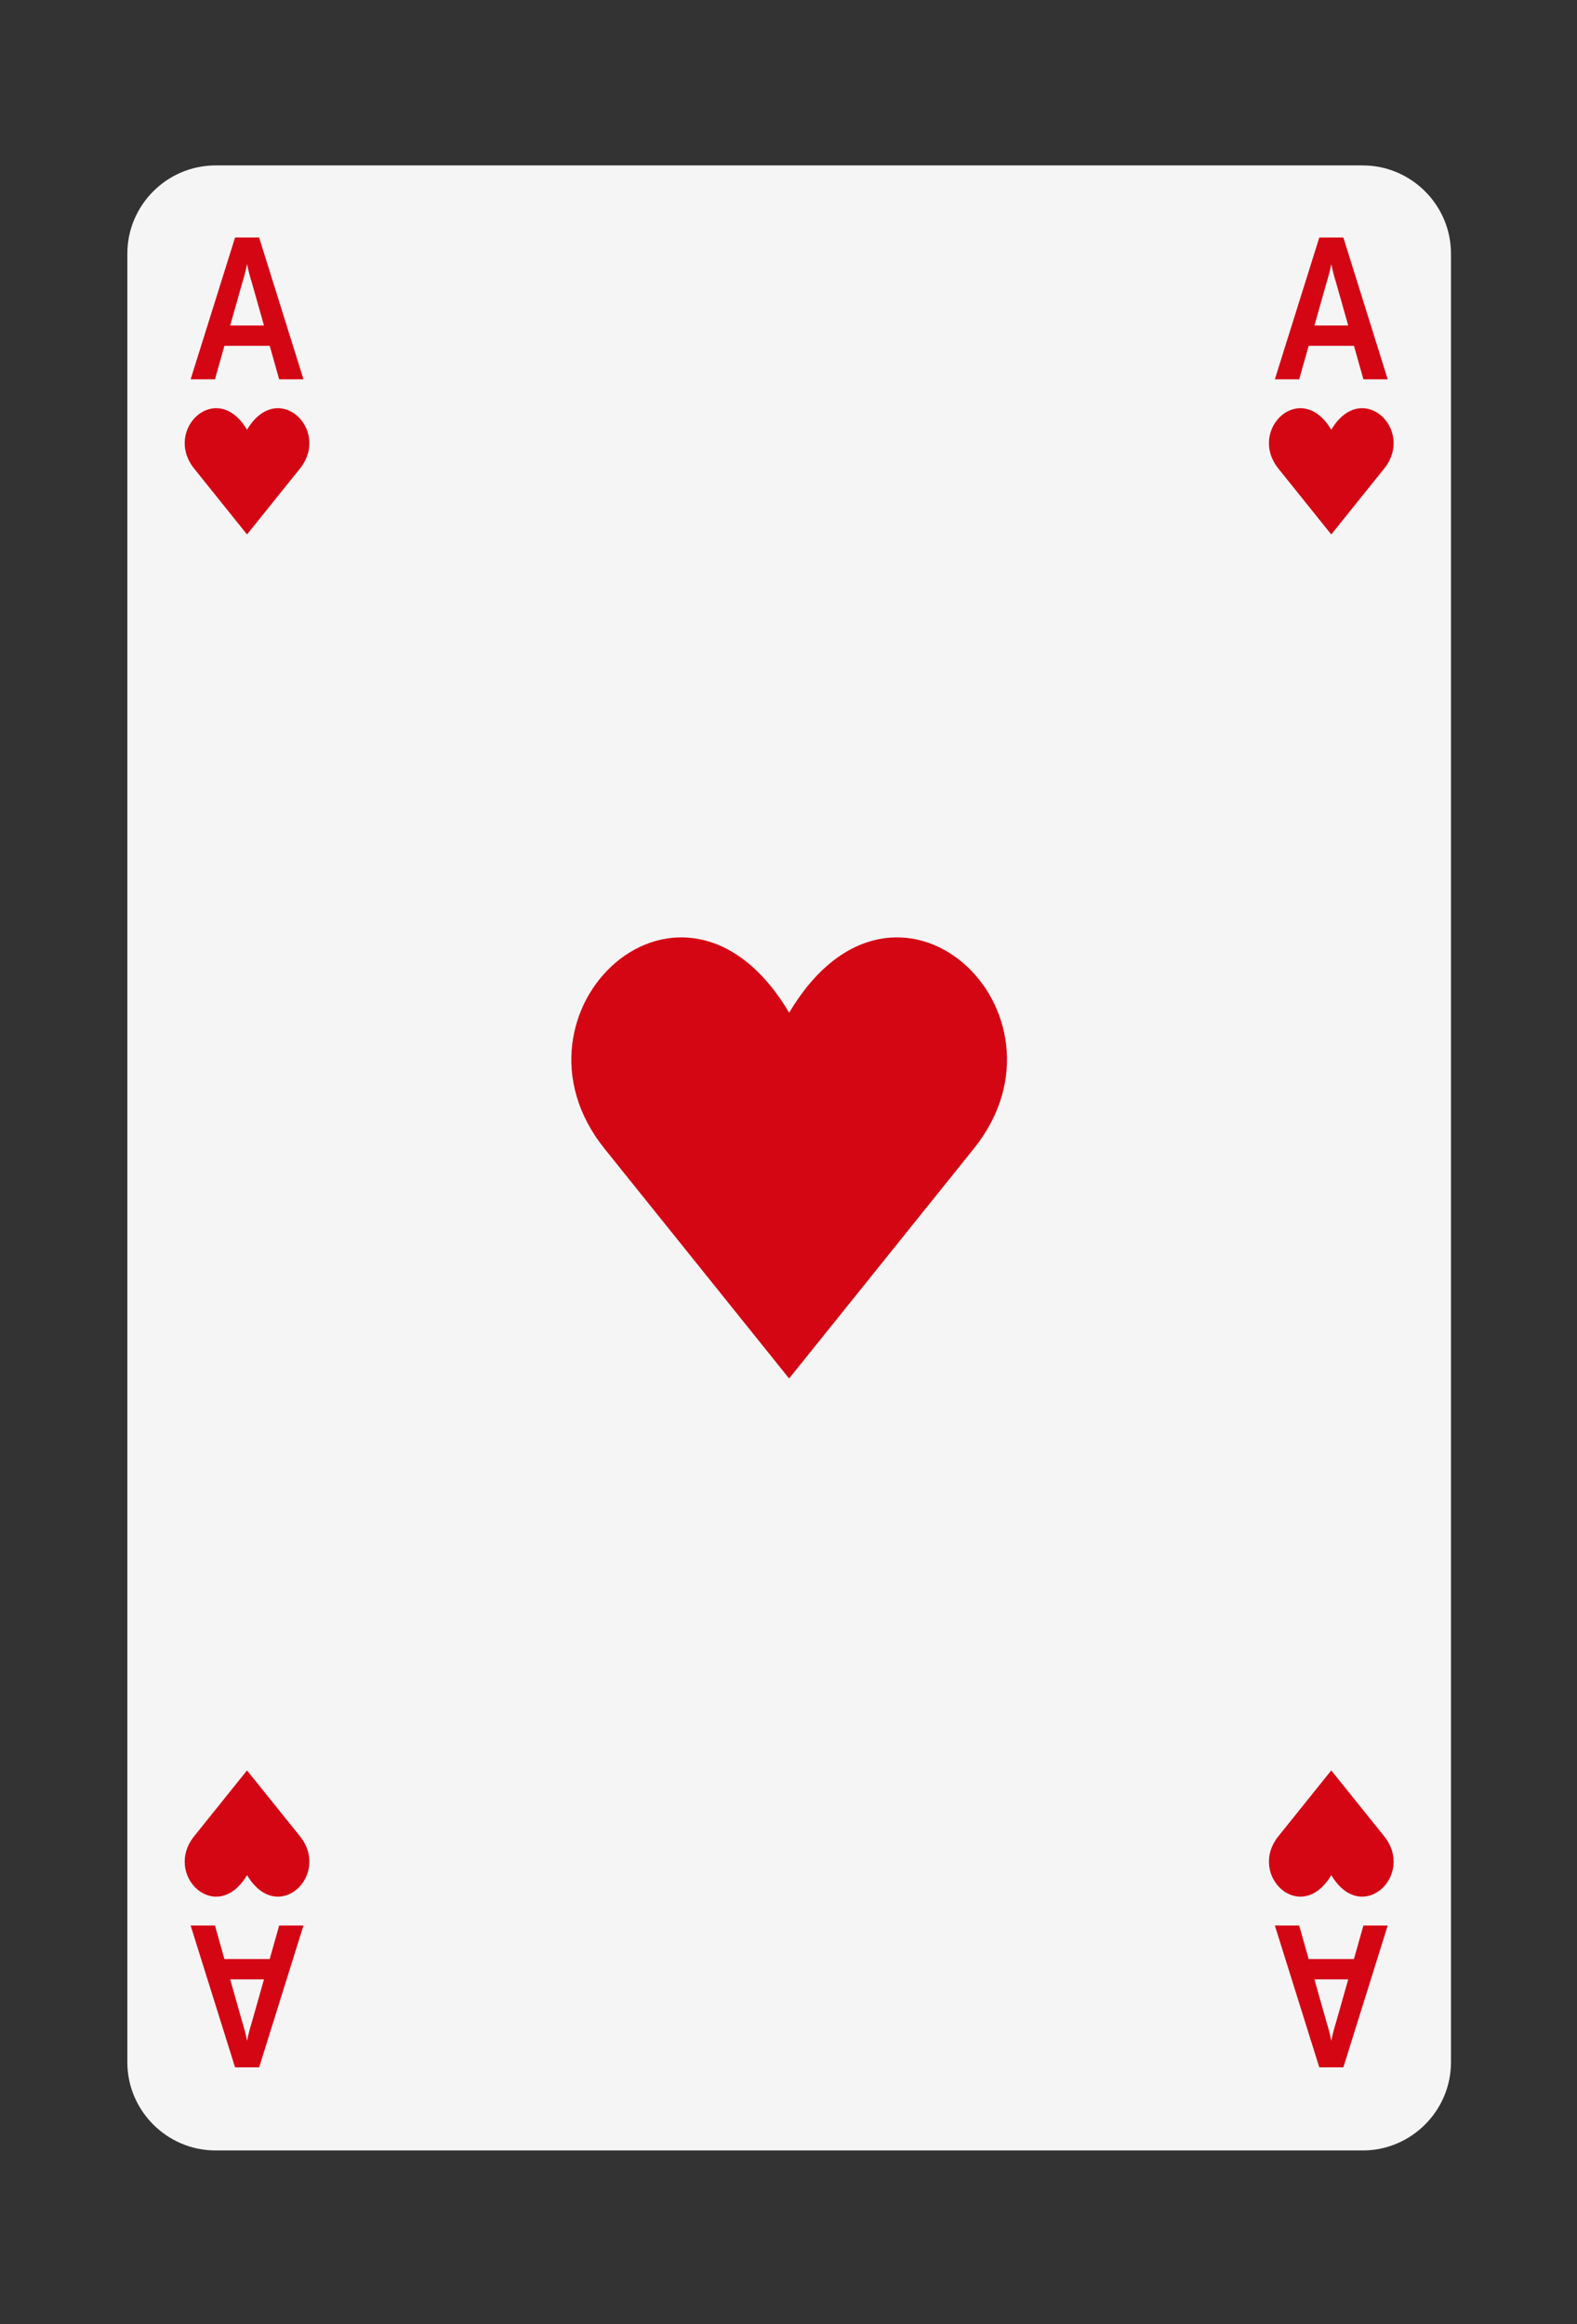 <?xml version="1.0" encoding="utf-8"?>
<!-- Generator: Adobe Illustrator 26.0.2, SVG Export Plug-In . SVG Version: 6.00 Build 0)  -->
<svg version="1.1" xmlns="http://www.w3.org/2000/svg" xmlns:xlink="http://www.w3.org/1999/xlink" x="0px" y="0px"
	 viewBox="0 0 404.63 596.496" style="enable-background:new 0 0 404.63 596.496;" xml:space="preserve">
<rect x="0" y="0" width="404.63" height="596.496" fill="#333333" stroke="none"/>
<style type="text/css">
	.st0{fill:#F5F5F5;}
	.st1{fill:#D50613;}
</style>
<g id="Guides_For_Artboard">
</g>
<g id="Ebene_1">
	<g>
		<g>
			<path class="st0" d="M372.296,529.245c0,12.453-10.189,22.642-22.641,22.642H55.315c-12.453,0-22.642-10.189-22.642-22.642
				V65.094c0-12.453,10.189-22.642,22.642-22.642h294.34c12.453,0,22.641,10.189,22.641,22.642V529.245z"/>
		</g>
		<path class="st1" d="M249.859,294.796c28.116-35.026-20.084-80.8-47.362-34.917h-0.026c-27.27-45.884-75.478-0.11-47.361,34.917
			c28.119,35.025,47.361,58.978,47.361,58.978L249.859,294.796z"/>
		<g>
			<path class="st1" d="M76.945,120.277c8.046-10.024-5.748-23.124-13.555-9.992h-0.008c-7.804-13.132-21.6-0.032-13.554,9.992
				c8.048,10.024,13.554,16.878,13.554,16.878L76.945,120.277z"/>
			<g>
				<path class="st1" d="M66.487,60.959h-6.174L48.91,97.348h6.242l2.43-8.6h11.621l2.429,8.6h6.233L66.487,60.959z M59.063,83.532
					l3.134-11.087c0.194-0.586,0.386-1.274,0.596-2.069c0.209-0.794,0.411-1.662,0.595-2.603c0.193,0.92,0.386,1.777,0.596,2.561
					c0.208,0.784,0.401,1.474,0.594,2.059l3.158,11.14H59.063z"/>
			</g>
			<g>
				<path class="st1" d="M355.14,120.277c8.046-10.024-5.747-23.124-13.554-9.992h-0.008c-7.804-13.132-21.6-0.032-13.554,9.992
					c8.047,10.024,13.554,16.878,13.554,16.878L355.14,120.277z"/>
				<g>
					<path class="st1" d="M344.683,60.959h-6.175l-11.402,36.389h6.242l2.43-8.6h11.62l2.429,8.6h6.233L344.683,60.959z
						 M337.259,83.532l3.133-11.087c0.195-0.586,0.386-1.274,0.597-2.069c0.209-0.794,0.411-1.662,0.595-2.603
						c0.193,0.92,0.386,1.777,0.596,2.561c0.208,0.784,0.401,1.474,0.594,2.059l3.158,11.14H337.259z"/>
				</g>
			</g>
		</g>
		<g>
			<path class="st1" d="M76.945,471.234c8.046,10.023-5.748,23.123-13.555,9.991h-0.008c-7.804,13.132-21.6,0.032-13.554-9.991
				c8.048-10.024,13.554-16.879,13.554-16.879L76.945,471.234z"/>
			<g>
				<path class="st1" d="M77.865,494.162h-6.233l-2.429,8.6H57.582l-2.43-8.6H48.91l11.403,36.389h6.174L77.865,494.162z
					 M67.735,507.978l-3.158,11.141c-0.192,0.585-0.386,1.275-0.594,2.059c-0.21,0.784-0.402,1.641-0.596,2.56
					c-0.184-0.94-0.386-1.809-0.595-2.602c-0.21-0.795-0.401-1.483-0.596-2.069l-3.134-11.088H67.735z"/>
			</g>
			<g>
				<path class="st1" d="M355.14,471.234c8.046,10.023-5.747,23.123-13.554,9.991h-0.008c-7.804,13.132-21.6,0.032-13.554-9.991
					c8.047-10.024,13.554-16.879,13.554-16.879L355.14,471.234z"/>
				<g>
					<path class="st1" d="M356.06,494.162h-6.233l-2.429,8.6h-11.62l-2.43-8.6h-6.242l11.402,36.389h6.175L356.06,494.162z
						 M345.931,507.978l-3.158,11.141c-0.192,0.585-0.386,1.275-0.594,2.059c-0.21,0.784-0.402,1.641-0.596,2.56
						c-0.184-0.94-0.386-1.809-0.595-2.602c-0.211-0.795-0.401-1.483-0.597-2.069l-3.133-11.088H345.931z"/>
				</g>
			</g>
		</g>
	</g>
</g>
</svg>
